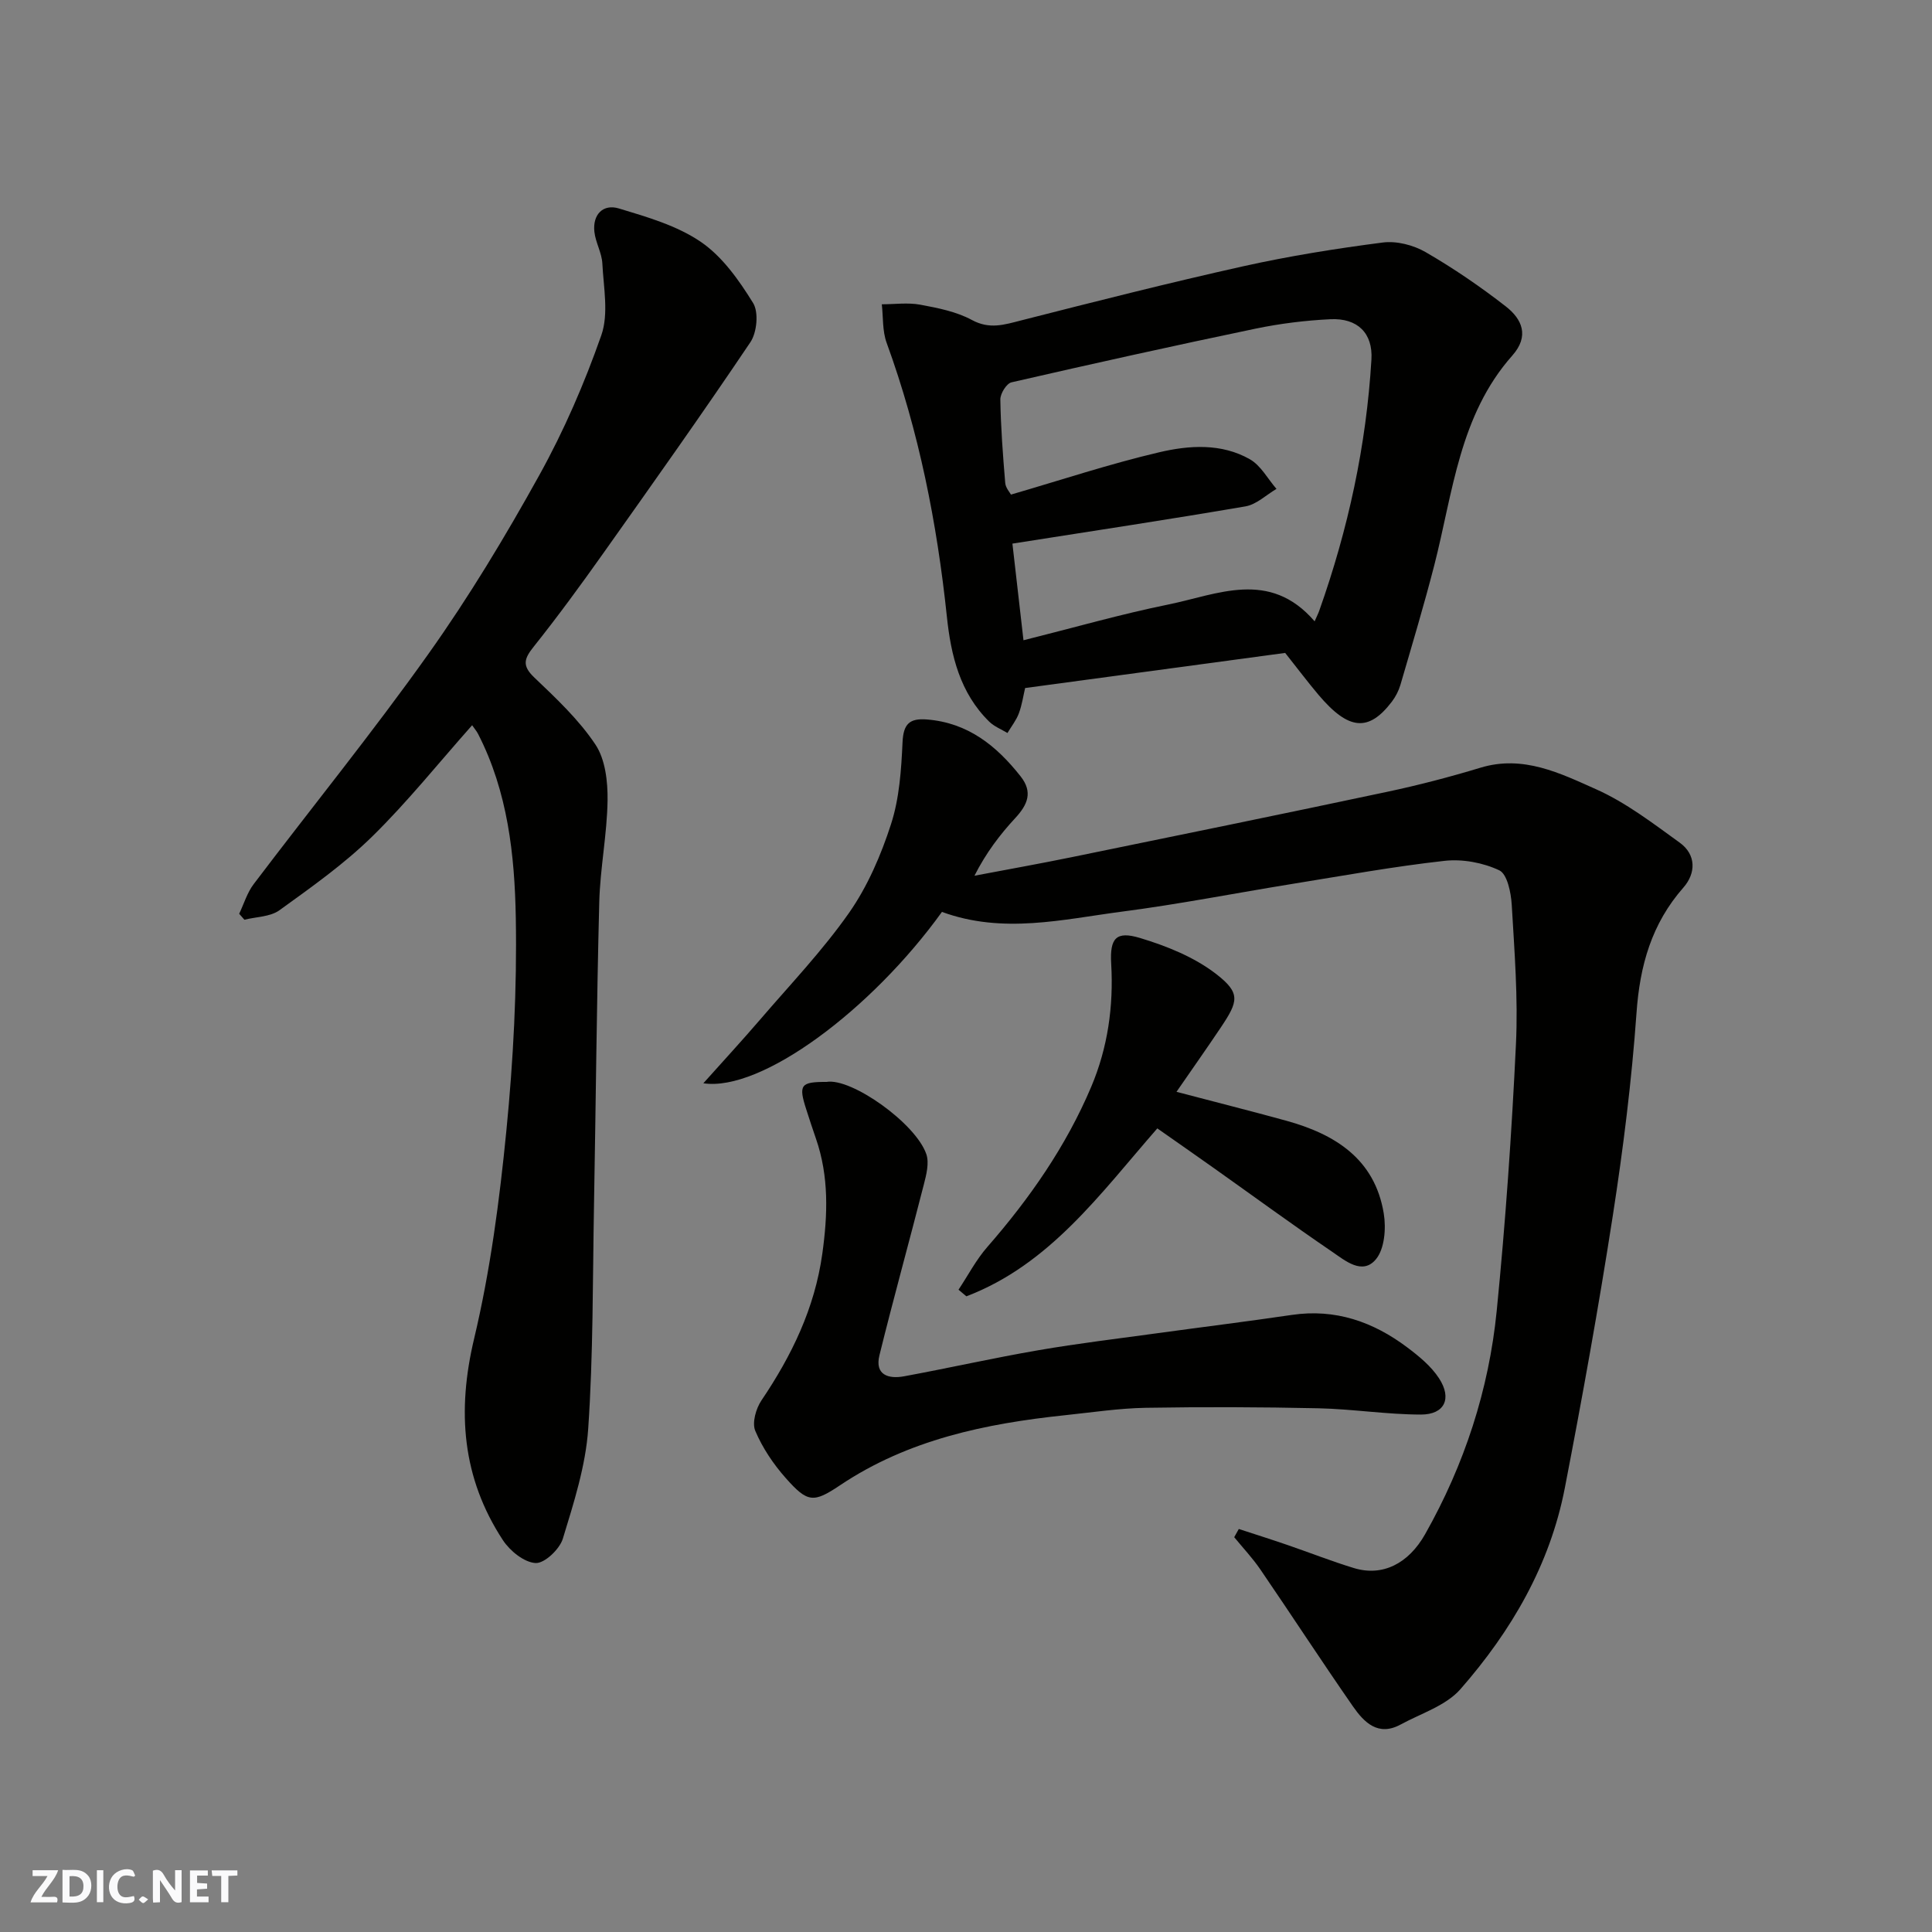 <svg enable-background="new 0 0 400 400" viewBox="0 0 400 400" xmlns="http://www.w3.org/2000/svg"><rect x="0" y="0" width="400" height="400" fill="#808080" stroke="none"/><g fill="#fafafb"><path d="m37.59 393.81c-.92.31-1.52.05-2-.78-.7-1.2-1.52-2.34-2.47-3.78v4.59c-.55.03-.95.05-1.41.07-.03-.37-.06-.64-.06-.91 0-1.91 0-3.81 0-5.7 1.13-.41 1.77-.03 2.29.91.62 1.11 1.38 2.14 2.31 3.19v-4.2h1.35v6.61z"/><path d="m12.94 393.88v-6.75c1.9.19 3.93-.54 5.37 1.29.8 1.01.78 2.88.03 3.97-1.37 1.97-3.4 1.51-5.4 1.49m1.45-1.22c2.04.12 2.92-.58 2.89-2.21-.03-1.51-.98-2.19-2.89-2z"/><path d="m11.81 393.87h-5.49c.68-2.18 2.47-3.48 3.51-5.45h-3.08v-1.21h5.29c-.71 2.13-2.44 3.48-3.47 5.51.86 0 1.63.04 2.39-.01.79-.05 1.14.21.85 1.16"/><path d="m39.33 393.86v-6.61h3.7v1.07h-2.22v1.52c.68.04 1.34.09 2.07.13v1.07c-.72.05-1.38.09-2.1.14v1.48h2.4v1.19h-3.85z"/><path d="m27.71 388.56c-1.15-.3-2.46-.61-3.1.64-.37.73-.41 1.93-.06 2.67.63 1.35 1.99.93 3.17.68.35.94-.01 1.32-.93 1.46-1.62.25-3.05-.27-3.76-1.48-.73-1.24-.6-3.03.31-4.17.88-1.11 2.71-1.7 4-1.16.32.13.44.74.65 1.12-.1.08-.19.16-.28.24"/><path d="m49.15 387.24v1.07c-.59.02-1.17.05-1.87.08v5.44h-1.48v-5.44h-1.85c-.05-.4-.08-.73-.13-1.15z"/><path d="m20.06 387.21h1.33v6.62h-1.33z"/><path d="m30.68 393.25c-.49.38-.8.79-1.05.76-.32-.05-.6-.45-.9-.7.26-.24.51-.64.8-.67.29-.04.62.3 1.15.61"/></g><path d="m195.02 188.8c-14.62 20.31-37.43 37.29-49.4 35.48 4.3-4.81 8.1-8.93 11.75-13.18 6.25-7.28 12.93-14.28 18.42-22.11 3.84-5.49 6.62-11.96 8.69-18.37 1.73-5.35 2.12-11.24 2.38-16.93.17-3.8 1.44-5.02 5.05-4.73 8.48.67 14.39 5.43 19.39 11.77 2.59 3.27 1.46 5.87-1.09 8.63-3.2 3.45-6.06 7.22-8.46 11.95 6.79-1.29 13.59-2.5 20.36-3.89 21.7-4.44 43.4-8.88 65.07-13.48 6.51-1.38 12.98-3.07 19.35-5 8.83-2.68 16.51 1.16 23.95 4.48 6.18 2.76 11.73 7.03 17.27 11.03 3.47 2.5 3.38 6.35.78 9.31-6.59 7.5-9.02 16.14-9.71 25.98-1 14.04-2.75 28.06-4.91 41.98-2.92 18.84-6.31 37.63-9.93 56.35-3.08 15.93-11.07 29.62-21.61 41.65-3 3.43-8.15 5.02-12.38 7.32-4.67 2.54-7.58-.45-9.89-3.77-6.51-9.37-12.73-18.93-19.17-28.35-1.61-2.35-3.59-4.45-5.4-6.66.32-.57.63-1.13.95-1.7 3.34 1.09 6.69 2.15 10.01 3.29 4.61 1.58 9.16 3.38 13.82 4.8 5.9 1.8 11.28-.88 14.75-7.02 8.13-14.39 13.19-29.87 14.82-46.25 1.82-18.34 3.1-36.76 3.98-55.17.46-9.59-.31-19.26-.87-28.87-.15-2.52-.93-6.37-2.58-7.15-3.37-1.59-7.63-2.38-11.35-1.96-10.54 1.17-21 3.08-31.48 4.77-11.76 1.9-23.46 4.21-35.27 5.74-12.29 1.61-24.67 4.69-37.29.06z" fill="#010100"/><path d="m49.52 189.19c.98-2.06 1.65-4.36 3-6.14 12.04-15.91 24.64-31.42 36.19-47.68 8.39-11.8 15.91-24.29 22.93-36.96 5.12-9.23 9.37-19.05 12.86-29.01 1.55-4.44.46-9.87.21-14.84-.11-2.22-1.41-4.35-1.65-6.58-.39-3.59 1.82-5.81 5.08-4.82 5.86 1.77 12.04 3.55 16.99 6.94 4.44 3.04 7.89 7.94 10.79 12.63 1.19 1.92.8 6.1-.56 8.12-9.92 14.75-20.22 29.26-30.5 43.76-4.63 6.53-9.36 13-14.34 19.25-1.98 2.48-2.51 3.92.08 6.39 4.54 4.33 9.23 8.73 12.67 13.89 2.06 3.08 2.57 7.67 2.52 11.56-.1 7.04-1.54 14.05-1.72 21.1-.54 20.92-.71 41.85-1.09 62.77-.28 15.43-.15 30.89-1.2 46.27-.53 7.67-2.98 15.29-5.25 22.73-.67 2.18-3.79 5.14-5.64 5.04-2.38-.13-5.32-2.52-6.78-4.75-8.45-12.91-9.53-26.69-5.94-41.74 3.35-14.09 5.25-28.6 6.67-43.04 1.44-14.62 2.21-29.39 1.95-44.07-.23-13-1.67-26.11-7.81-38.06-.29-.57-.73-1.07-1.23-1.8-6.95 7.82-13.39 15.89-20.71 23.06-5.81 5.69-12.57 10.47-19.19 15.25-1.9 1.37-4.81 1.35-7.25 1.96-.37-.41-.72-.82-1.08-1.23z" fill="#010100"/><path d="m266.08 135.18c-17.41 2.35-35.41 4.78-53.84 7.27-.37 1.56-.64 3.48-1.3 5.25-.54 1.44-1.55 2.71-2.36 4.06-1.27-.77-2.74-1.34-3.77-2.35-6.07-5.95-7.93-13.72-8.77-21.75-2.04-19.37-5.78-38.33-12.47-56.68-.9-2.46-.7-5.31-1-7.98 2.65 0 5.37-.39 7.94.08 3.66.68 7.5 1.43 10.71 3.17 3.67 1.99 6.69.98 10.19.09 15.29-3.9 30.59-7.78 45.98-11.21 9.53-2.12 19.21-3.67 28.9-4.92 2.86-.37 6.34.53 8.87 1.99 5.77 3.34 11.33 7.14 16.6 11.24 3.36 2.62 4.94 6.12 1.35 10.17-10.96 12.35-12.29 28.32-16.14 43.35-2.14 8.33-4.62 16.57-7.03 24.84-.36 1.22-.99 2.44-1.76 3.46-4.82 6.33-8.96 5.96-15.18-1.38-2.22-2.63-4.29-5.38-6.92-8.7zm-56.47-22.63c.76 6.68 1.49 13.07 2.29 20.01 10.66-2.67 20.19-5.41 29.88-7.38 10.27-2.08 21.05-7.39 30.4 3.46.51-1.17.78-1.69.97-2.24 5.97-16.83 9.73-34.14 10.79-51.98.32-5.43-2.86-8.59-8.47-8.33-5.21.25-10.45.9-15.55 1.96-16.88 3.52-33.71 7.25-50.51 11.11-1.02.24-2.32 2.33-2.3 3.55.09 5.76.53 11.52 1.01 17.27.08 1.02.95 1.97 1.19 2.42 10.42-3.03 20.44-6.36 30.69-8.76 6.2-1.46 12.89-1.91 18.78 1.45 2.26 1.29 3.69 4.04 5.5 6.13-2.13 1.25-4.14 3.23-6.42 3.62-15.75 2.7-31.55 5.08-48.25 7.71z" fill="#010100"/><path d="m171.12 224c5.13-.89 18.46 8.55 20.66 14.94.63 1.82.02 4.24-.5 6.26-3.01 11.81-6.28 23.55-9.2 35.39-1.01 4.09 1.88 4.95 5.09 4.36 9.29-1.71 18.51-3.8 27.82-5.4 8.21-1.42 16.5-2.4 24.76-3.54 9.23-1.27 18.49-2.41 27.71-3.77 9.01-1.33 16.84 1.42 23.89 6.72 2.44 1.83 4.96 3.9 6.59 6.41 2.73 4.19 1.14 7.5-3.75 7.5-7.06-.01-14.12-1.14-21.18-1.3-11.93-.26-23.87-.3-35.8-.1-5.56.1-11.12.95-16.67 1.53-16.5 1.74-32.5 5.05-46.62 14.51-5.5 3.69-6.72 3.61-11.22-1.47-2.57-2.89-4.83-6.26-6.33-9.8-.7-1.66.14-4.61 1.28-6.3 6.27-9.29 11.02-19.06 12.6-30.36 1.13-8.11 1.39-16-1.31-23.82-.69-2-1.36-4.01-2-6.03-1.66-5.13-1.2-5.75 4.18-5.73z" fill="#010100"/><path d="m239.61 233.62c-11.83 13.54-22.25 28.17-39.53 34.77-.54-.46-1.08-.91-1.63-1.37 1.97-2.96 3.64-6.19 5.96-8.84 8.77-10.05 16.32-20.88 21.52-33.18 3.42-8.09 4.64-16.64 4.13-25.48-.31-5.32 1.04-6.81 5.97-5.32 5.52 1.66 11.23 3.96 15.74 7.44 5.14 3.97 4.61 5.67 1.01 11.05-2.88 4.3-5.87 8.53-9.2 13.36 8.02 2.11 15.37 3.96 22.68 5.97 10.14 2.79 18.37 7.92 20.23 19.2.51 3.08.18 7.35-1.63 9.51-2.81 3.36-6.41.23-9.13-1.62-8.22-5.6-16.25-11.48-24.36-17.23-3.99-2.83-8.01-5.63-11.76-8.26z" fill="#010100"/></svg>